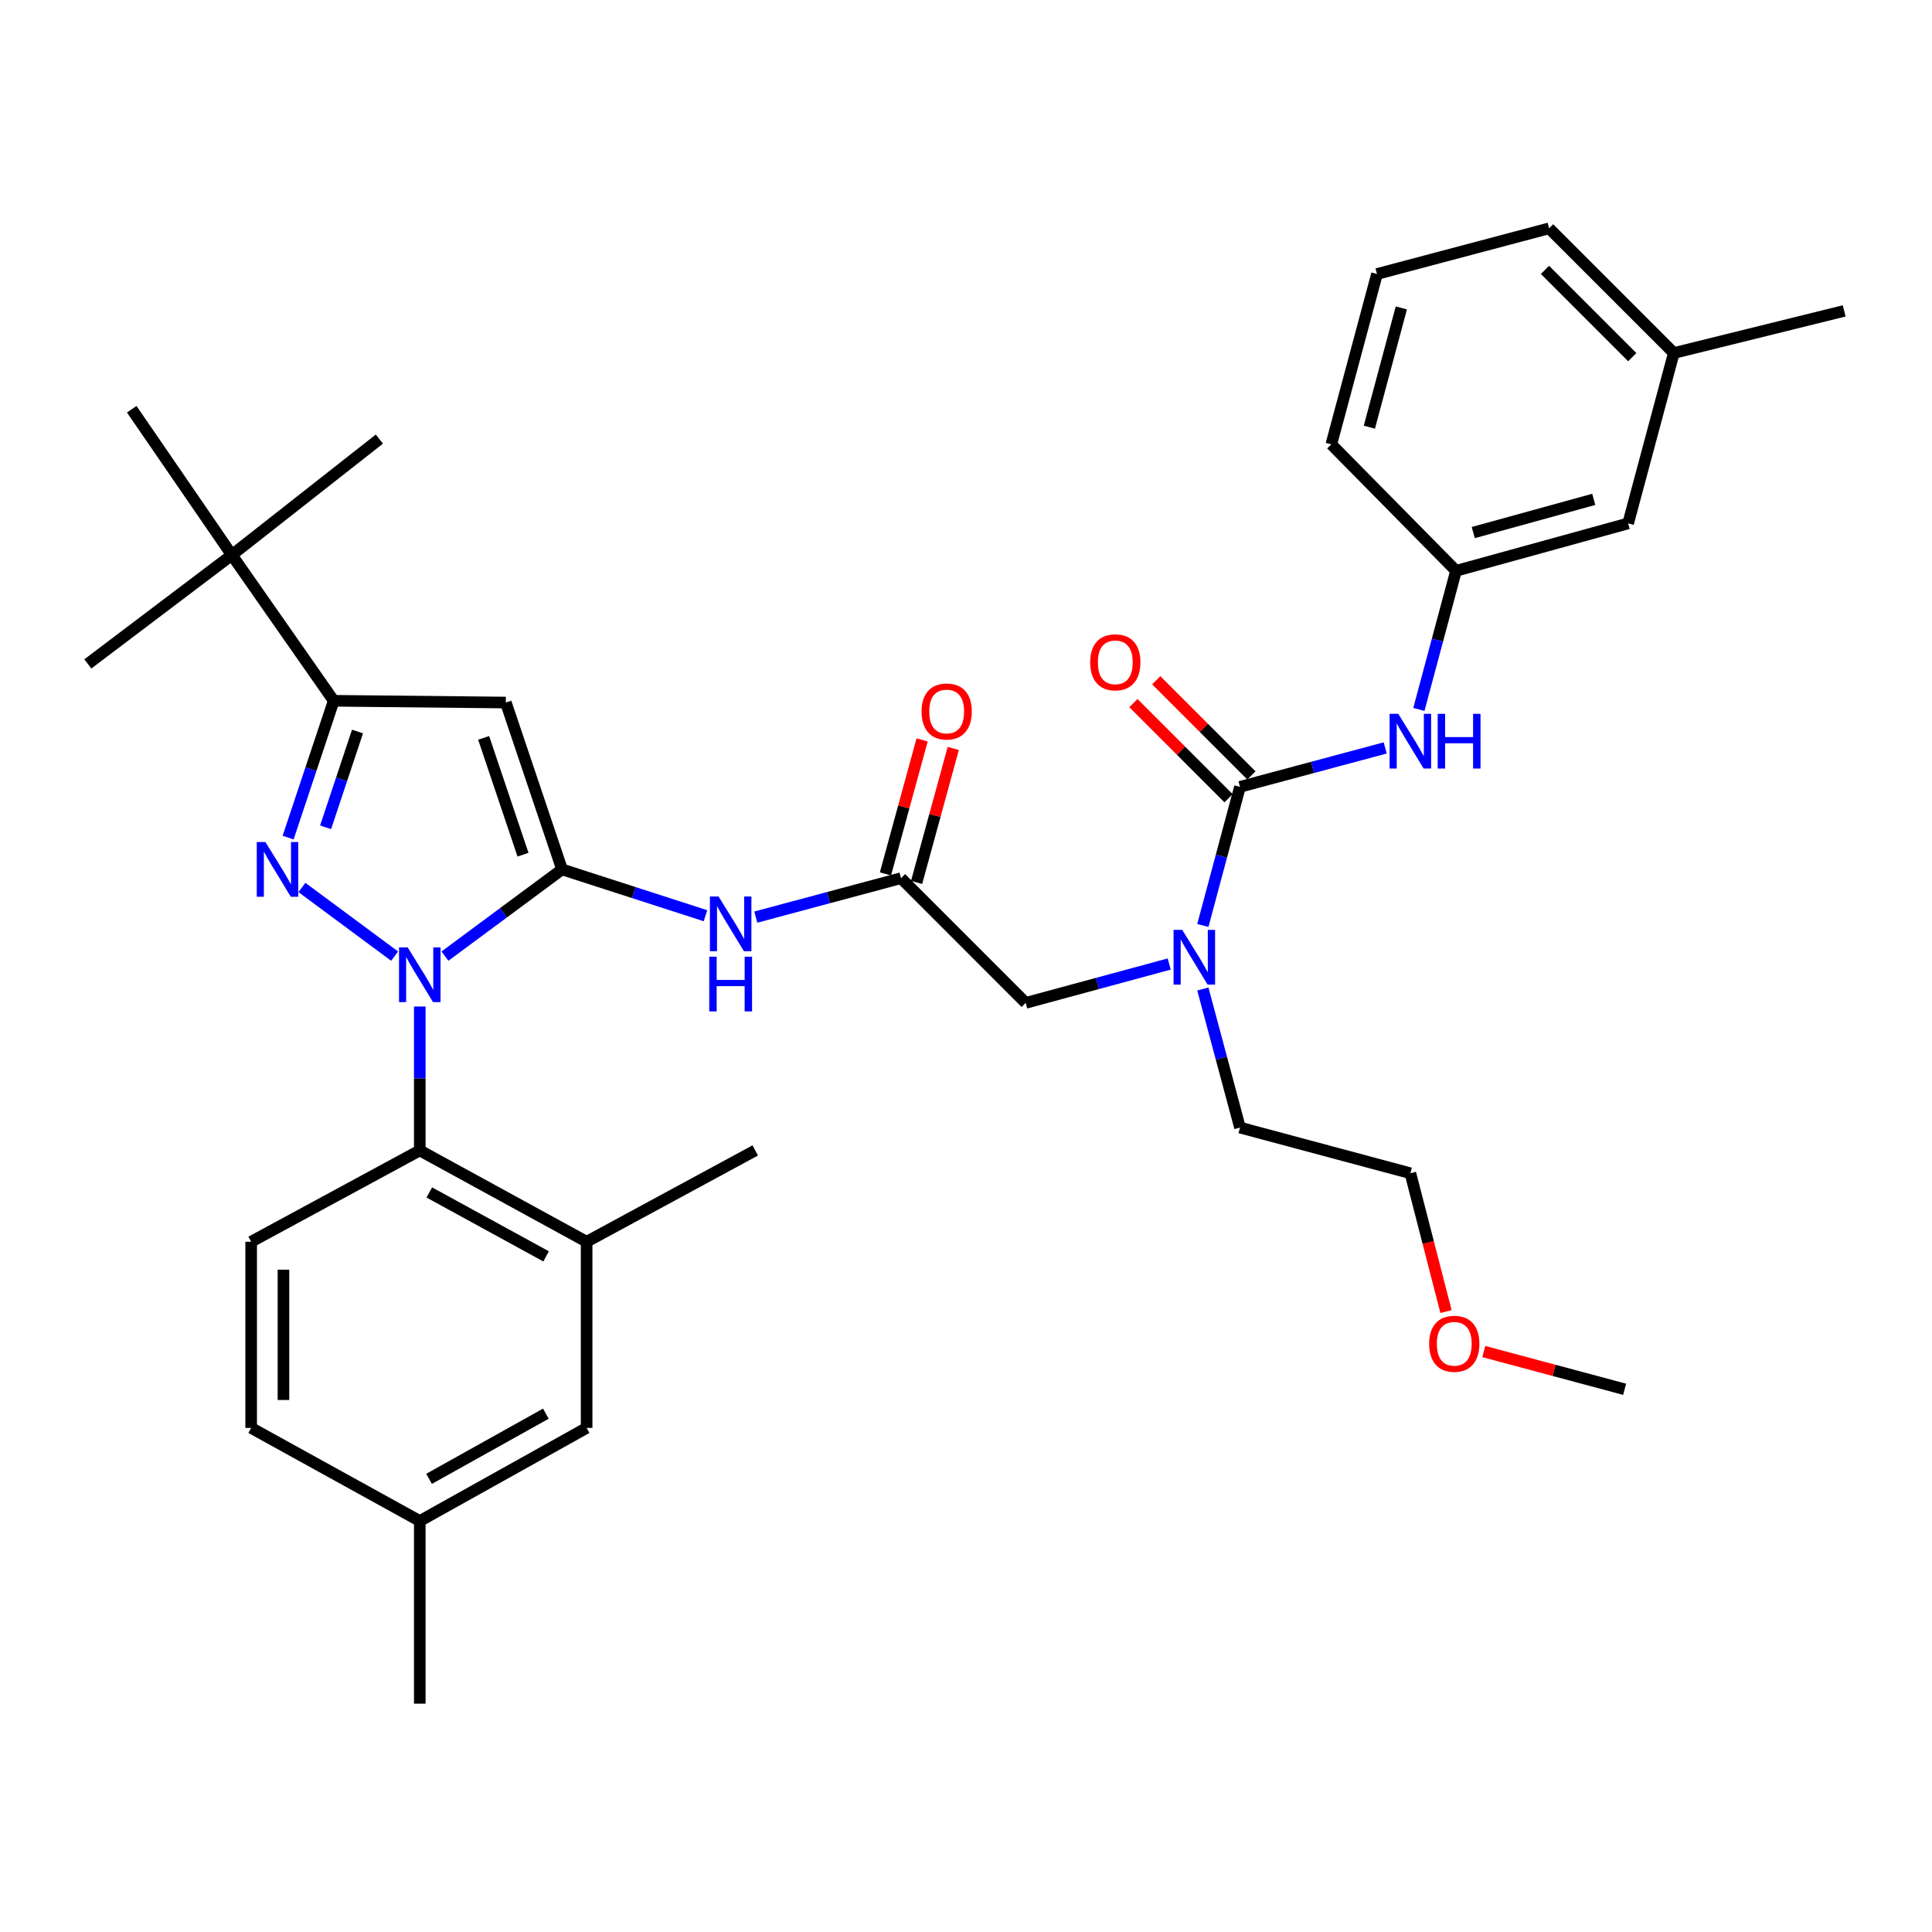 <?xml version='1.0' encoding='iso-8859-1'?>
<svg version='1.1' baseProfile='full'
              xmlns='http://www.w3.org/2000/svg'
                      xmlns:rdkit='http://www.rdkit.org/xml'
                      xmlns:xlink='http://www.w3.org/1999/xlink'
                  xml:space='preserve'
width='1000px' height='1000px' viewBox='0 0 1000 1000'>
<!-- END OF HEADER -->
<rect style='opacity:1.0;fill:#FFFFFF;stroke:none' width='1000' height='1000' x='0' y='0'> </rect>
<path class='bond-0' d='M 466.364,454.542 L 428.786,464.618' style='fill:none;fill-rule:evenodd;stroke:#000000;stroke-width:6px;stroke-linecap:butt;stroke-linejoin:miter;stroke-opacity:1' />
<path class='bond-0' d='M 428.786,464.618 L 391.209,474.694' style='fill:none;fill-rule:evenodd;stroke:#0000FF;stroke-width:6px;stroke-linecap:butt;stroke-linejoin:miter;stroke-opacity:1' />
<path class='bond-1' d='M 474.425,456.748 L 483.916,422.069' style='fill:none;fill-rule:evenodd;stroke:#000000;stroke-width:6px;stroke-linecap:butt;stroke-linejoin:miter;stroke-opacity:1' />
<path class='bond-1' d='M 483.916,422.069 L 493.408,387.39' style='fill:none;fill-rule:evenodd;stroke:#FF0000;stroke-width:6px;stroke-linecap:butt;stroke-linejoin:miter;stroke-opacity:1' />
<path class='bond-1' d='M 458.302,452.335 L 467.793,417.656' style='fill:none;fill-rule:evenodd;stroke:#000000;stroke-width:6px;stroke-linecap:butt;stroke-linejoin:miter;stroke-opacity:1' />
<path class='bond-1' d='M 467.793,417.656 L 477.285,382.977' style='fill:none;fill-rule:evenodd;stroke:#FF0000;stroke-width:6px;stroke-linecap:butt;stroke-linejoin:miter;stroke-opacity:1' />
<path class='bond-2' d='M 466.364,454.542 L 530.906,519.093' style='fill:none;fill-rule:evenodd;stroke:#000000;stroke-width:6px;stroke-linecap:butt;stroke-linejoin:miter;stroke-opacity:1' />
<path class='bond-3' d='M 530.906,519.093 L 568.044,509.036' style='fill:none;fill-rule:evenodd;stroke:#000000;stroke-width:6px;stroke-linecap:butt;stroke-linejoin:miter;stroke-opacity:1' />
<path class='bond-3' d='M 568.044,509.036 L 605.182,498.979' style='fill:none;fill-rule:evenodd;stroke:#0000FF;stroke-width:6px;stroke-linecap:butt;stroke-linejoin:miter;stroke-opacity:1' />
<path class='bond-4' d='M 365.154,473.977 L 328.032,461.989' style='fill:none;fill-rule:evenodd;stroke:#0000FF;stroke-width:6px;stroke-linecap:butt;stroke-linejoin:miter;stroke-opacity:1' />
<path class='bond-4' d='M 328.032,461.989 L 290.911,450.001' style='fill:none;fill-rule:evenodd;stroke:#000000;stroke-width:6px;stroke-linecap:butt;stroke-linejoin:miter;stroke-opacity:1' />
<path class='bond-5' d='M 622.589,479.016 L 632.203,443.144' style='fill:none;fill-rule:evenodd;stroke:#0000FF;stroke-width:6px;stroke-linecap:butt;stroke-linejoin:miter;stroke-opacity:1' />
<path class='bond-5' d='M 632.203,443.144 L 641.817,407.273' style='fill:none;fill-rule:evenodd;stroke:#000000;stroke-width:6px;stroke-linecap:butt;stroke-linejoin:miter;stroke-opacity:1' />
<path class='bond-6' d='M 622.589,511.901 L 632.203,547.768' style='fill:none;fill-rule:evenodd;stroke:#0000FF;stroke-width:6px;stroke-linecap:butt;stroke-linejoin:miter;stroke-opacity:1' />
<path class='bond-6' d='M 632.203,547.768 L 641.817,583.636' style='fill:none;fill-rule:evenodd;stroke:#000000;stroke-width:6px;stroke-linecap:butt;stroke-linejoin:miter;stroke-opacity:1' />
<path class='bond-7' d='M 217.277,520.974 L 217.277,558.216' style='fill:none;fill-rule:evenodd;stroke:#0000FF;stroke-width:6px;stroke-linecap:butt;stroke-linejoin:miter;stroke-opacity:1' />
<path class='bond-7' d='M 217.277,558.216 L 217.277,595.458' style='fill:none;fill-rule:evenodd;stroke:#000000;stroke-width:6px;stroke-linecap:butt;stroke-linejoin:miter;stroke-opacity:1' />
<path class='bond-8' d='M 230.307,494.889 L 260.609,472.445' style='fill:none;fill-rule:evenodd;stroke:#0000FF;stroke-width:6px;stroke-linecap:butt;stroke-linejoin:miter;stroke-opacity:1' />
<path class='bond-8' d='M 260.609,472.445 L 290.911,450.001' style='fill:none;fill-rule:evenodd;stroke:#000000;stroke-width:6px;stroke-linecap:butt;stroke-linejoin:miter;stroke-opacity:1' />
<path class='bond-9' d='M 204.246,494.889 L 156.268,459.352' style='fill:none;fill-rule:evenodd;stroke:#0000FF;stroke-width:6px;stroke-linecap:butt;stroke-linejoin:miter;stroke-opacity:1' />
<path class='bond-10' d='M 290.911,450.001 L 261.815,363.635' style='fill:none;fill-rule:evenodd;stroke:#000000;stroke-width:6px;stroke-linecap:butt;stroke-linejoin:miter;stroke-opacity:1' />
<path class='bond-10' d='M 270.705,442.382 L 250.338,381.926' style='fill:none;fill-rule:evenodd;stroke:#000000;stroke-width:6px;stroke-linecap:butt;stroke-linejoin:miter;stroke-opacity:1' />
<path class='bond-11' d='M 261.815,363.635 L 172.728,362.724' style='fill:none;fill-rule:evenodd;stroke:#000000;stroke-width:6px;stroke-linecap:butt;stroke-linejoin:miter;stroke-opacity:1' />
<path class='bond-12' d='M 172.728,362.724 L 119.999,287.27' style='fill:none;fill-rule:evenodd;stroke:#000000;stroke-width:6px;stroke-linecap:butt;stroke-linejoin:miter;stroke-opacity:1' />
<path class='bond-13' d='M 172.728,362.724 L 160.928,398.133' style='fill:none;fill-rule:evenodd;stroke:#000000;stroke-width:6px;stroke-linecap:butt;stroke-linejoin:miter;stroke-opacity:1' />
<path class='bond-13' d='M 160.928,398.133 L 149.128,433.541' style='fill:none;fill-rule:evenodd;stroke:#0000FF;stroke-width:6px;stroke-linecap:butt;stroke-linejoin:miter;stroke-opacity:1' />
<path class='bond-13' d='M 185.047,378.632 L 176.787,403.418' style='fill:none;fill-rule:evenodd;stroke:#000000;stroke-width:6px;stroke-linecap:butt;stroke-linejoin:miter;stroke-opacity:1' />
<path class='bond-13' d='M 176.787,403.418 L 168.527,428.203' style='fill:none;fill-rule:evenodd;stroke:#0000FF;stroke-width:6px;stroke-linecap:butt;stroke-linejoin:miter;stroke-opacity:1' />
<path class='bond-14' d='M 753.638,295.452 L 842.725,270.907' style='fill:none;fill-rule:evenodd;stroke:#000000;stroke-width:6px;stroke-linecap:butt;stroke-linejoin:miter;stroke-opacity:1' />
<path class='bond-14' d='M 762.561,275.655 L 824.922,258.473' style='fill:none;fill-rule:evenodd;stroke:#000000;stroke-width:6px;stroke-linecap:butt;stroke-linejoin:miter;stroke-opacity:1' />
<path class='bond-15' d='M 753.638,295.452 L 689.086,229.999' style='fill:none;fill-rule:evenodd;stroke:#000000;stroke-width:6px;stroke-linecap:butt;stroke-linejoin:miter;stroke-opacity:1' />
<path class='bond-16' d='M 753.638,295.452 L 744.024,331.324' style='fill:none;fill-rule:evenodd;stroke:#000000;stroke-width:6px;stroke-linecap:butt;stroke-linejoin:miter;stroke-opacity:1' />
<path class='bond-16' d='M 744.024,331.324 L 734.41,367.196' style='fill:none;fill-rule:evenodd;stroke:#0000FF;stroke-width:6px;stroke-linecap:butt;stroke-linejoin:miter;stroke-opacity:1' />
<path class='bond-17' d='M 641.817,407.273 L 679.399,397.2' style='fill:none;fill-rule:evenodd;stroke:#000000;stroke-width:6px;stroke-linecap:butt;stroke-linejoin:miter;stroke-opacity:1' />
<path class='bond-17' d='M 679.399,397.2 L 716.981,387.128' style='fill:none;fill-rule:evenodd;stroke:#0000FF;stroke-width:6px;stroke-linecap:butt;stroke-linejoin:miter;stroke-opacity:1' />
<path class='bond-18' d='M 647.727,401.363 L 623.097,376.732' style='fill:none;fill-rule:evenodd;stroke:#000000;stroke-width:6px;stroke-linecap:butt;stroke-linejoin:miter;stroke-opacity:1' />
<path class='bond-18' d='M 623.097,376.732 L 598.466,352.102' style='fill:none;fill-rule:evenodd;stroke:#FF0000;stroke-width:6px;stroke-linecap:butt;stroke-linejoin:miter;stroke-opacity:1' />
<path class='bond-18' d='M 635.907,413.183 L 611.277,388.552' style='fill:none;fill-rule:evenodd;stroke:#000000;stroke-width:6px;stroke-linecap:butt;stroke-linejoin:miter;stroke-opacity:1' />
<path class='bond-18' d='M 611.277,388.552 L 586.646,363.922' style='fill:none;fill-rule:evenodd;stroke:#FF0000;stroke-width:6px;stroke-linecap:butt;stroke-linejoin:miter;stroke-opacity:1' />
<path class='bond-19' d='M 842.725,270.907 L 866.359,182.73' style='fill:none;fill-rule:evenodd;stroke:#000000;stroke-width:6px;stroke-linecap:butt;stroke-linejoin:miter;stroke-opacity:1' />
<path class='bond-20' d='M 866.359,182.73 L 954.545,160.916' style='fill:none;fill-rule:evenodd;stroke:#000000;stroke-width:6px;stroke-linecap:butt;stroke-linejoin:miter;stroke-opacity:1' />
<path class='bond-21' d='M 866.359,182.73 L 801.817,118.188' style='fill:none;fill-rule:evenodd;stroke:#000000;stroke-width:6px;stroke-linecap:butt;stroke-linejoin:miter;stroke-opacity:1' />
<path class='bond-21' d='M 844.858,184.869 L 799.678,139.689' style='fill:none;fill-rule:evenodd;stroke:#000000;stroke-width:6px;stroke-linecap:butt;stroke-linejoin:miter;stroke-opacity:1' />
<path class='bond-22' d='M 712.73,141.822 L 689.086,229.999' style='fill:none;fill-rule:evenodd;stroke:#000000;stroke-width:6px;stroke-linecap:butt;stroke-linejoin:miter;stroke-opacity:1' />
<path class='bond-22' d='M 725.329,159.378 L 708.778,221.102' style='fill:none;fill-rule:evenodd;stroke:#000000;stroke-width:6px;stroke-linecap:butt;stroke-linejoin:miter;stroke-opacity:1' />
<path class='bond-23' d='M 712.73,141.822 L 801.817,118.188' style='fill:none;fill-rule:evenodd;stroke:#000000;stroke-width:6px;stroke-linecap:butt;stroke-linejoin:miter;stroke-opacity:1' />
<path class='bond-24' d='M 748.451,678.86 L 739.227,643.065' style='fill:none;fill-rule:evenodd;stroke:#FF0000;stroke-width:6px;stroke-linecap:butt;stroke-linejoin:miter;stroke-opacity:1' />
<path class='bond-24' d='M 739.227,643.065 L 730.003,607.27' style='fill:none;fill-rule:evenodd;stroke:#000000;stroke-width:6px;stroke-linecap:butt;stroke-linejoin:miter;stroke-opacity:1' />
<path class='bond-25' d='M 768.01,699.553 L 804.457,709.322' style='fill:none;fill-rule:evenodd;stroke:#FF0000;stroke-width:6px;stroke-linecap:butt;stroke-linejoin:miter;stroke-opacity:1' />
<path class='bond-25' d='M 804.457,709.322 L 840.904,719.091' style='fill:none;fill-rule:evenodd;stroke:#000000;stroke-width:6px;stroke-linecap:butt;stroke-linejoin:miter;stroke-opacity:1' />
<path class='bond-26' d='M 641.817,583.636 L 730.003,607.27' style='fill:none;fill-rule:evenodd;stroke:#000000;stroke-width:6px;stroke-linecap:butt;stroke-linejoin:miter;stroke-opacity:1' />
<path class='bond-27' d='M 217.277,595.458 L 303.633,642.727' style='fill:none;fill-rule:evenodd;stroke:#000000;stroke-width:6px;stroke-linecap:butt;stroke-linejoin:miter;stroke-opacity:1' />
<path class='bond-27' d='M 222.204,617.211 L 282.654,650.3' style='fill:none;fill-rule:evenodd;stroke:#000000;stroke-width:6px;stroke-linecap:butt;stroke-linejoin:miter;stroke-opacity:1' />
<path class='bond-28' d='M 217.277,595.458 L 130,642.727' style='fill:none;fill-rule:evenodd;stroke:#000000;stroke-width:6px;stroke-linecap:butt;stroke-linejoin:miter;stroke-opacity:1' />
<path class='bond-29' d='M 303.633,642.727 L 303.633,739.085' style='fill:none;fill-rule:evenodd;stroke:#000000;stroke-width:6px;stroke-linecap:butt;stroke-linejoin:miter;stroke-opacity:1' />
<path class='bond-30' d='M 303.633,642.727 L 390.909,595.458' style='fill:none;fill-rule:evenodd;stroke:#000000;stroke-width:6px;stroke-linecap:butt;stroke-linejoin:miter;stroke-opacity:1' />
<path class='bond-31' d='M 119.999,287.27 L 45.455,343.64' style='fill:none;fill-rule:evenodd;stroke:#000000;stroke-width:6px;stroke-linecap:butt;stroke-linejoin:miter;stroke-opacity:1' />
<path class='bond-32' d='M 119.999,287.27 L 68.188,211.816' style='fill:none;fill-rule:evenodd;stroke:#000000;stroke-width:6px;stroke-linecap:butt;stroke-linejoin:miter;stroke-opacity:1' />
<path class='bond-33' d='M 119.999,287.27 L 196.363,227.278' style='fill:none;fill-rule:evenodd;stroke:#000000;stroke-width:6px;stroke-linecap:butt;stroke-linejoin:miter;stroke-opacity:1' />
<path class='bond-34' d='M 130,642.727 L 130,739.085' style='fill:none;fill-rule:evenodd;stroke:#000000;stroke-width:6px;stroke-linecap:butt;stroke-linejoin:miter;stroke-opacity:1' />
<path class='bond-34' d='M 146.716,657.181 L 146.716,724.632' style='fill:none;fill-rule:evenodd;stroke:#000000;stroke-width:6px;stroke-linecap:butt;stroke-linejoin:miter;stroke-opacity:1' />
<path class='bond-35' d='M 303.633,739.085 L 217.277,787.274' style='fill:none;fill-rule:evenodd;stroke:#000000;stroke-width:6px;stroke-linecap:butt;stroke-linejoin:miter;stroke-opacity:1' />
<path class='bond-35' d='M 282.534,731.717 L 222.085,765.448' style='fill:none;fill-rule:evenodd;stroke:#000000;stroke-width:6px;stroke-linecap:butt;stroke-linejoin:miter;stroke-opacity:1' />
<path class='bond-36' d='M 130,739.085 L 217.277,787.274' style='fill:none;fill-rule:evenodd;stroke:#000000;stroke-width:6px;stroke-linecap:butt;stroke-linejoin:miter;stroke-opacity:1' />
<path class='bond-37' d='M 217.277,787.274 L 217.277,881.812' style='fill:none;fill-rule:evenodd;stroke:#000000;stroke-width:6px;stroke-linecap:butt;stroke-linejoin:miter;stroke-opacity:1' />
<path  class='atom-1' d='M 476.998 368.265
Q 476.998 361.465, 480.358 357.665
Q 483.718 353.865, 489.998 353.865
Q 496.278 353.865, 499.638 357.665
Q 502.998 361.465, 502.998 368.265
Q 502.998 375.145, 499.598 379.065
Q 496.198 382.945, 489.998 382.945
Q 483.758 382.945, 480.358 379.065
Q 476.998 375.185, 476.998 368.265
M 489.998 379.745
Q 494.318 379.745, 496.638 376.865
Q 498.998 373.945, 498.998 368.265
Q 498.998 362.705, 496.638 359.905
Q 494.318 357.065, 489.998 357.065
Q 485.678 357.065, 483.318 359.865
Q 480.998 362.665, 480.998 368.265
Q 480.998 373.985, 483.318 376.865
Q 485.678 379.745, 489.998 379.745
' fill='#FF0000'/>
<path  class='atom-3' d='M 371.927 464.026
L 381.207 479.026
Q 382.127 480.506, 383.607 483.186
Q 385.087 485.866, 385.167 486.026
L 385.167 464.026
L 388.927 464.026
L 388.927 492.346
L 385.047 492.346
L 375.087 475.946
Q 373.927 474.026, 372.687 471.826
Q 371.487 469.626, 371.127 468.946
L 371.127 492.346
L 367.447 492.346
L 367.447 464.026
L 371.927 464.026
' fill='#0000FF'/>
<path  class='atom-3' d='M 367.107 495.178
L 370.947 495.178
L 370.947 507.218
L 385.427 507.218
L 385.427 495.178
L 389.267 495.178
L 389.267 523.498
L 385.427 523.498
L 385.427 510.418
L 370.947 510.418
L 370.947 523.498
L 367.107 523.498
L 367.107 495.178
' fill='#0000FF'/>
<path  class='atom-4' d='M 611.922 481.299
L 621.202 496.299
Q 622.122 497.779, 623.602 500.459
Q 625.082 503.139, 625.162 503.299
L 625.162 481.299
L 628.922 481.299
L 628.922 509.619
L 625.042 509.619
L 615.082 493.219
Q 613.922 491.299, 612.682 489.099
Q 611.482 486.899, 611.122 486.219
L 611.122 509.619
L 607.442 509.619
L 607.442 481.299
L 611.922 481.299
' fill='#0000FF'/>
<path  class='atom-5' d='M 211.017 490.381
L 220.297 505.381
Q 221.217 506.861, 222.697 509.541
Q 224.177 512.221, 224.257 512.381
L 224.257 490.381
L 228.017 490.381
L 228.017 518.701
L 224.137 518.701
L 214.177 502.301
Q 213.017 500.381, 211.777 498.181
Q 210.577 495.981, 210.217 495.301
L 210.217 518.701
L 206.537 518.701
L 206.537 490.381
L 211.017 490.381
' fill='#0000FF'/>
<path  class='atom-9' d='M 137.383 435.841
L 146.663 450.841
Q 147.583 452.321, 149.063 455.001
Q 150.543 457.681, 150.623 457.841
L 150.623 435.841
L 154.383 435.841
L 154.383 464.161
L 150.503 464.161
L 140.543 447.761
Q 139.383 445.841, 138.143 443.641
Q 136.943 441.441, 136.583 440.761
L 136.583 464.161
L 132.903 464.161
L 132.903 435.841
L 137.383 435.841
' fill='#0000FF'/>
<path  class='atom-12' d='M 723.743 369.478
L 733.023 384.478
Q 733.943 385.958, 735.423 388.638
Q 736.903 391.318, 736.983 391.478
L 736.983 369.478
L 740.743 369.478
L 740.743 397.798
L 736.863 397.798
L 726.903 381.398
Q 725.743 379.478, 724.503 377.278
Q 723.303 375.078, 722.943 374.398
L 722.943 397.798
L 719.263 397.798
L 719.263 369.478
L 723.743 369.478
' fill='#0000FF'/>
<path  class='atom-12' d='M 744.143 369.478
L 747.983 369.478
L 747.983 381.518
L 762.463 381.518
L 762.463 369.478
L 766.303 369.478
L 766.303 397.798
L 762.463 397.798
L 762.463 384.718
L 747.983 384.718
L 747.983 397.798
L 744.143 397.798
L 744.143 369.478
' fill='#0000FF'/>
<path  class='atom-13' d='M 564.274 342.81
Q 564.274 336.01, 567.634 332.21
Q 570.994 328.41, 577.274 328.41
Q 583.554 328.41, 586.914 332.21
Q 590.274 336.01, 590.274 342.81
Q 590.274 349.69, 586.874 353.61
Q 583.474 357.49, 577.274 357.49
Q 571.034 357.49, 567.634 353.61
Q 564.274 349.73, 564.274 342.81
M 577.274 354.29
Q 581.594 354.29, 583.914 351.41
Q 586.274 348.49, 586.274 342.81
Q 586.274 337.25, 583.914 334.45
Q 581.594 331.61, 577.274 331.61
Q 572.954 331.61, 570.594 334.41
Q 568.274 337.21, 568.274 342.81
Q 568.274 348.53, 570.594 351.41
Q 572.954 354.29, 577.274 354.29
' fill='#FF0000'/>
<path  class='atom-19' d='M 739.727 695.537
Q 739.727 688.737, 743.087 684.937
Q 746.447 681.137, 752.727 681.137
Q 759.007 681.137, 762.367 684.937
Q 765.727 688.737, 765.727 695.537
Q 765.727 702.417, 762.327 706.337
Q 758.927 710.217, 752.727 710.217
Q 746.487 710.217, 743.087 706.337
Q 739.727 702.457, 739.727 695.537
M 752.727 707.017
Q 757.047 707.017, 759.367 704.137
Q 761.727 701.217, 761.727 695.537
Q 761.727 689.977, 759.367 687.177
Q 757.047 684.337, 752.727 684.337
Q 748.407 684.337, 746.047 687.137
Q 743.727 689.937, 743.727 695.537
Q 743.727 701.257, 746.047 704.137
Q 748.407 707.017, 752.727 707.017
' fill='#FF0000'/>
</svg>
